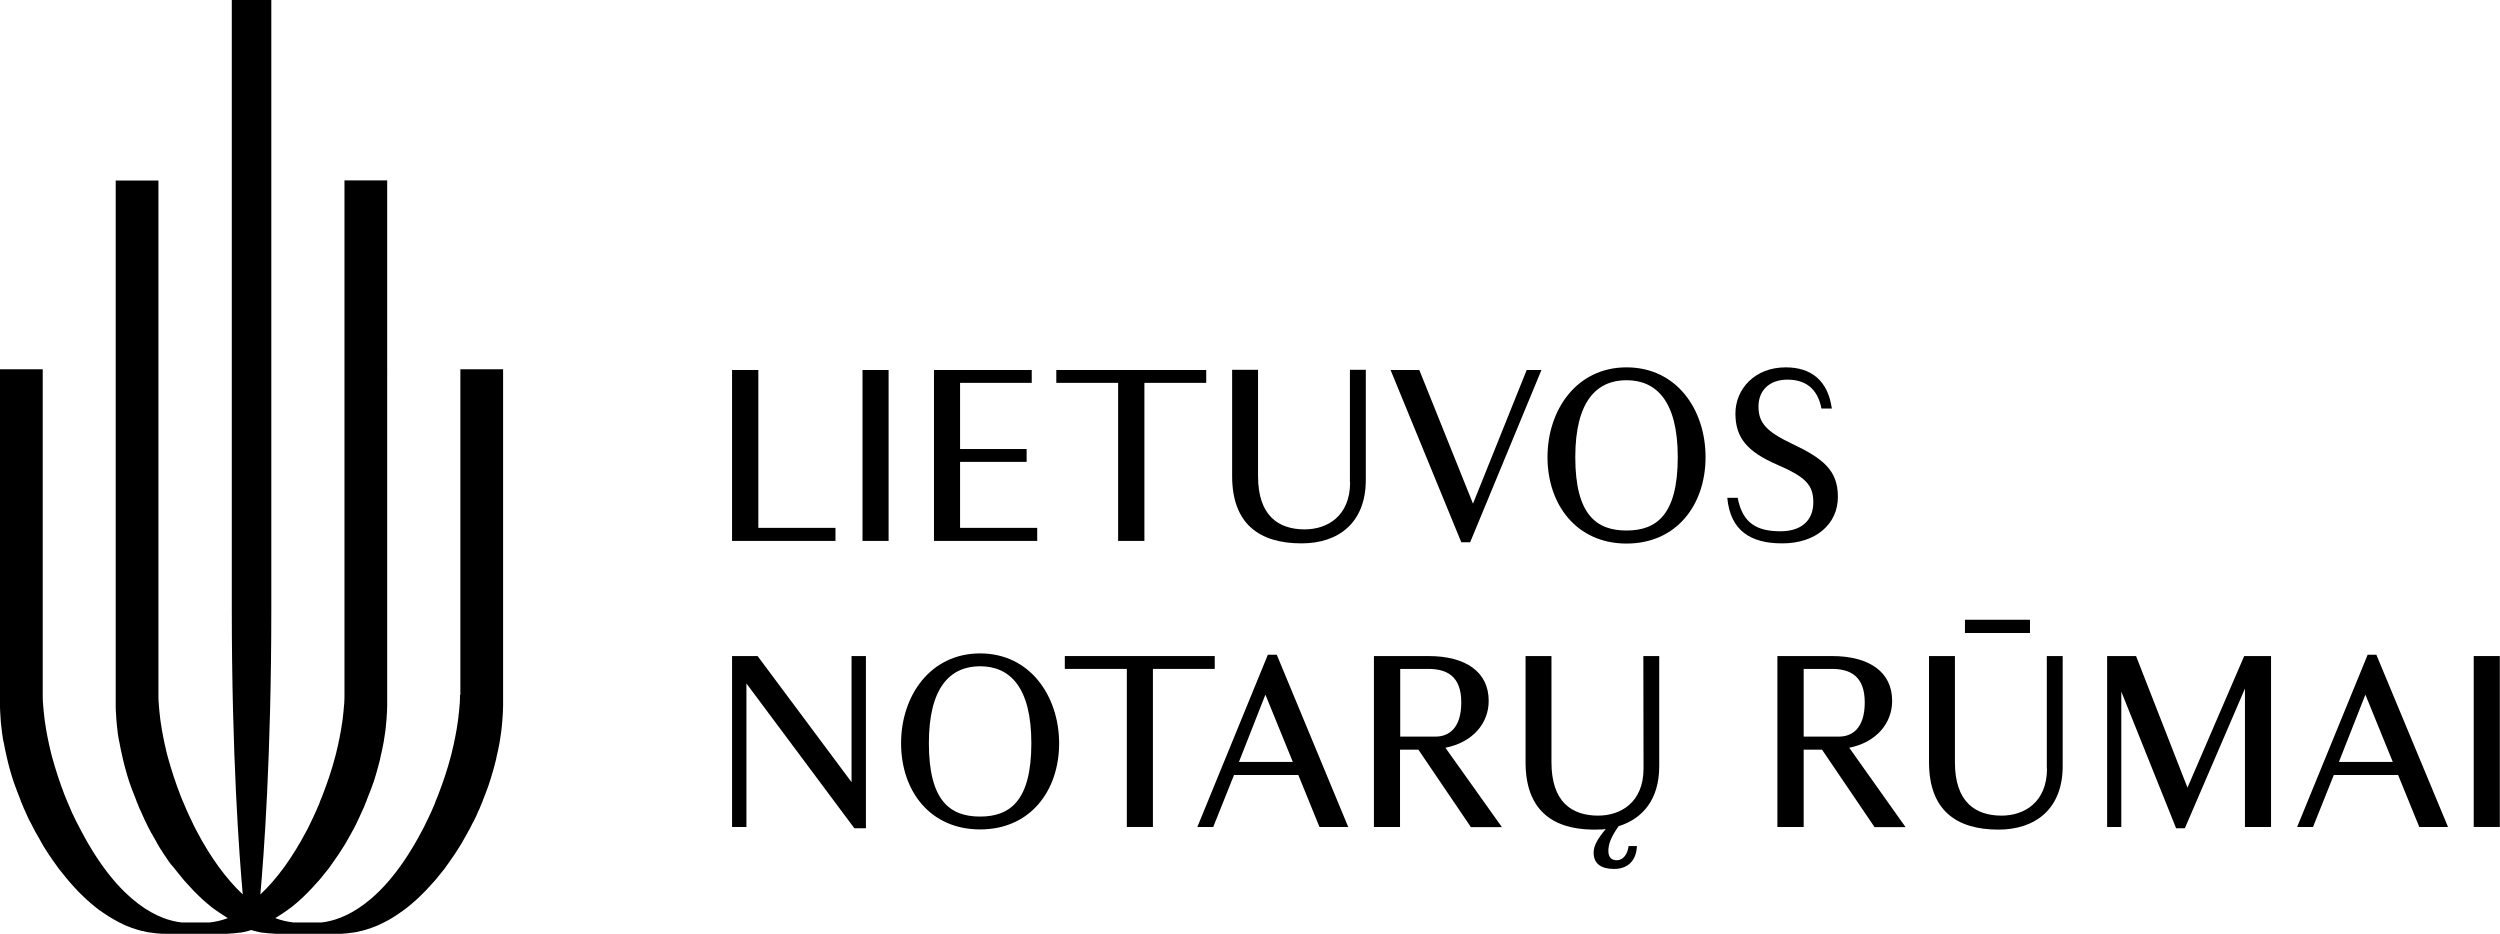 <?xml version="1.0" encoding="utf-8"?>
<!-- Generator: Adobe Illustrator 24.3.0, SVG Export Plug-In . SVG Version: 6.00 Build 0)  -->
<svg version="1.1" id="Layer_1" xmlns="http://www.w3.org/2000/svg" xmlns:xlink="http://www.w3.org/1999/xlink" x="0px" y="0px"
	 viewBox="0 0 1322.3 493.8" style="enable-background:new 0 0 1322.3 493.8;" xml:space="preserve">
<g id="Layer_1_1_">
	<polygon points="441.9,279.2 401.1,279.2 401.1,195.7 387.2,195.7 387.2,286.1 441.9,286.1 	"/>
	<rect x="456.2" y="195.7" width="13.8" height="90.4"/>
	<polygon points="548.6,279.2 507.8,279.2 507.8,244.3 543,244.3 543,237.5 507.8,237.5 507.8,202.5 545.7,202.5 545.7,195.7 
		494,195.7 494,286.1 548.6,286.1 	"/>
	<polygon points="591.4,286.1 605.3,286.1 605.3,202.5 638,202.5 638,195.7 558.7,195.7 558.7,202.5 591.4,202.5 	"/>
	<path d="M714.1,255.1c0,18-12.2,24.9-24,24.9c-14.1,0-24.7-7.4-24.7-28.2v-56.2h-13.7v56.2c0,25.3,14.4,35.6,36.7,35.6
		c19.5,0,34-10.8,34-33.6v-58.2h-8.4V255.1z"/>
	<polygon points="777.6,286.8 815.3,195.7 807.5,195.7 779.1,266.4 750.7,195.7 735.5,195.7 772.9,286.8 	"/>
	<path d="M860.3,194.3c-26.4,0-41.8,22.5-41.8,47.5s15.3,45.7,41.8,45.7s41.8-20.5,41.8-45.7S886.8,194.3,860.3,194.3z M860.3,280.6
		c-15.8,0-27.1-8.2-27.1-38.8c0-29.7,11.4-40.7,27.1-40.7s27.1,11,27.1,40.7C887.4,272.4,876.1,280.6,860.3,280.6L860.3,280.6z"/>
	<path d="M972.1,262.8c0-14.1-7.8-20.3-24.5-28.2c-13.4-6.4-17.5-11-17.5-19.6s5.9-14.2,15.3-14.2c9,0,15.9,4.2,18,15.3h5.5
		c-2.1-15.1-11.2-21.8-24.4-21.8c-16.4,0-26.6,11.5-26.6,24.4s6.3,20.2,21.9,27c15.3,6.6,19.3,10.8,19.3,20c0,10-6.8,15.3-17.3,15.3
		c-12.3,0-20.1-4-22.7-17.7h-5.5c1.6,17.5,12.5,24.1,28.9,24.1C960.4,287.5,972.1,277.2,972.1,262.8z"/>
	<polygon points="450.4,413.7 400.7,347 387.2,347 387.2,437.4 394.8,437.4 394.8,361.5 451.9,438.1 458,438.1 458,347 450.4,347 	
		"/>
	<path d="M518.4,345.6c-26.4,0-41.8,22.5-41.8,47.5c0,25.2,15.3,45.6,41.8,45.6s41.8-20.4,41.8-45.6
		C560.1,368.1,544.8,345.6,518.4,345.6z M518.4,431.9c-15.8,0-27.1-8.2-27.1-38.8c0-29.7,11.4-40.7,27.1-40.7s27.1,11,27.1,40.7
		C545.5,423.7,534.1,431.9,518.4,431.9z"/>
	<polygon points="642.5,347 563.2,347 563.2,353.8 596,353.8 596,437.4 609.8,437.4 609.8,353.8 642.5,353.8 	"/>
	<path d="M670.6,346.3l-37.3,91.1h8.4l11-27.5h34l11.2,27.5h15.2l-37.8-91.1H670.6z M655.3,403l14-35.6l14.5,35.6H655.3z"/>
	<path d="M787.4,370.7c0-15.3-12.1-23.7-31.9-23.7h-28.8v90.4h13.8v-40.9h9.7l27.8,41h16.4l-29.9-42
		C779.1,392.6,787.4,382.5,787.4,370.7z M740.6,389.6v-35.8h14.9c9.7,0,17.4,3.8,17.4,17.7s-6.8,18.1-13.6,18.1L740.6,389.6z"/>
	<path d="M869.3,406.5c0,18-12.2,24.9-24,24.9c-14.1,0-24.7-7.4-24.7-28.2V347h-13.7v56.2c0,24.8,13.7,35.2,35.2,35.6
		c0,0,4,0,5.2-0.1c0.7-0.1,1.3-0.1,2-0.2c-4,4.8-6.4,8.6-6.4,12.5c0,6,4.2,8.6,10.8,8.6c7.1,0,11.8-4.2,12.1-12.1h-4.4
		c-0.6,4.9-3.3,7.5-6.2,7.5c-2.5,0-4.5-1.2-4.5-4.9c0-3.5,1.2-7.1,5.4-13.1c12.8-4,21.5-14.2,21.5-31.7V347h-8.4L869.3,406.5z"/>
	<path d="M1000.8,370.7c0-15.3-12.1-23.7-31.9-23.7h-28.8v90.4H954v-40.9h9.7l27.8,41h16.4l-29.8-42
		C992.5,392.6,1000.8,382.5,1000.8,370.7z M954,389.6v-35.8h14.9c9.7,0,17.4,3.8,17.4,17.7s-6.8,18.1-13.6,18.1L954,389.6z"/>
	<path d="M1082.7,406.5c0,18-12.2,24.9-24,24.9c-14.1,0-24.7-7.4-24.7-28.2V347h-13.7v56.2c0,25.3,14.4,35.6,36.7,35.6
		c19.4,0,34-10.8,34-33.6V347h-8.4V406.5z"/>
	<rect x="1039.3" y="327.8" width="34.4" height="7"/>
	<polygon points="1157,416.6 1129.8,347 1114.5,347 1114.5,437.4 1122,437.4 1122,365.8 1151,438.1 1155.6,438.1 1187.4,364.2 
		1187.4,437.4 1201.2,437.4 1201.2,347 1187,347 	"/>
	<path d="M1252.3,346.3l-37.3,91.1h8.4l11-27.5h34l11.2,27.5h15.2l-37.9-91.1H1252.3z M1237.1,403l14-35.6l14.5,35.6H1237.1z"/>
	<rect x="1308.4" y="347" width="13.8" height="90.4"/>
	<path d="M243.3,367.5c0,1.3,0,2.7-0.1,4c0,0.4,0,0.8-0.1,1.2c-0.1,1.2-0.2,2.3-0.3,3.5c-0.1,0.6-0.1,1.2-0.2,1.7
		c-0.1,1.4-0.3,2.8-0.5,4.1c-0.1,0.7-0.2,1.3-0.3,1.9s-0.2,1.3-0.3,2c-0.5,2.7-1,5.5-1.6,8.1c-0.2,0.7-0.3,1.4-0.5,2.1l-0.5,2.2
		c-0.2,0.6-0.3,1.2-0.5,1.9c-1.8,6.9-4.1,13.7-6.7,20.4c-0.3,0.7-0.5,1.4-0.8,2s-0.6,1.4-0.8,2.1s-0.6,1.4-0.9,2.1s-0.5,1.3-0.8,1.9
		s-0.7,1.5-1,2.2l-0.3,0.5v0.1c0,0-1,2.2-1.4,2.9l-1.2,2.5l-1.3,2.5c-20.7,39.4-42.1,47.3-53.1,48.5h-15c-3.2-0.4-6.4-1.1-9.5-2.3
		c1.5-0.9,3-1.9,4.5-2.9l1.6-1.1c0.4-0.2,0.7-0.5,1.1-0.8l1.5-1.1c1.6-1.3,3.2-2.6,4.7-4c0.6-0.5,1.1-1,1.7-1.6l0.8-0.8
		c0.8-0.8,1.7-1.6,2.5-2.5c1.1-1.1,2.1-2.3,3.2-3.5l1.3-1.4c0,0,0.8-1,1.1-1.3c1-1.2,2-2.4,3-3.7l1.5-1.9l1.7-2.4
		c0.8-1.2,1.7-2.4,2.5-3.6l0.7-1l0.9-1.4c0.6-1,1.2-1.9,1.8-2.8l1.3-2.1l0.6-1.1c0.7-1.2,1.4-2.5,2.1-3.7c0.3-0.6,0.6-1.2,1-1.8
		l1-1.9l0.7-1.4c0.3-0.5,0.5-1.1,0.8-1.7s0.5-1.1,0.8-1.7s0.7-1.5,1-2.2c0.3-0.6,0.5-1.2,0.8-1.8l0.4-0.8l0.6-1.4l0.2-0.6
		c0.3-0.7,0.6-1.4,0.9-2.1l0.1-0.4c0.2-0.6,0.5-1.2,0.7-1.8s0.5-1.2,0.7-1.8s0.4-1,0.6-1.5l0.2-0.5l0.8-2.2l0.6-1.7l0.5-1.5
		c0.2-0.7,0.5-1.5,0.7-2.3s0.4-1.4,0.6-2.1s0.3-1.2,0.5-1.8s0.3-1,0.4-1.5l0.4-1.6c0.2-0.7,0.4-1.4,0.5-2.1s0.4-1.8,0.6-2.7
		c0.1-0.6,0.3-1.2,0.4-1.8c0.3-1.4,0.5-2.7,0.8-4.1c0.1-0.7,0.2-1.4,0.3-2s0.4-2.6,0.4-2.6c0.2-1.5,0.4-3,0.5-4.4
		c0.1-0.7,0.1-1.4,0.2-2.2c0.1-1.6,0.2-3.1,0.3-4.6c0-1.2,0.1-2.4,0.1-3.7V95.4h-22.6v272.1c0,1.3,0,2.7-0.1,4c0,0.4,0,0.8-0.1,1.2
		c-0.1,1.2-0.2,2.3-0.3,3.5c-0.1,0.6-0.1,1.2-0.2,1.7c-0.1,1.4-0.3,2.8-0.5,4.1c-0.1,0.7-0.2,1.3-0.3,1.9s-0.2,1.3-0.3,2
		c-0.5,2.7-1,5.5-1.6,8.1c-0.2,0.7-0.3,1.4-0.5,2.1s-0.3,1.4-0.5,2.2l-0.5,1.9c-1.8,6.9-4.1,13.7-6.7,20.4c-0.3,0.7-0.5,1.4-0.8,2
		s-0.6,1.4-0.8,2.1s-0.6,1.4-0.9,2.1s-0.5,1.3-0.8,1.9s-0.7,1.5-1,2.2l-0.7,1.5l-1.3,2.7l-0.9,1.9l-1.3,2.5
		c-7.3,13.9-15.6,25.4-24.4,33.6c1.8-19.9,5.8-73,5.8-151V0h-20.9v322.1c0,78,4,131.1,5.8,151c-8.8-8.3-17.2-19.8-24.4-33.6
		l-1.3-2.5l-0.9-1.9l-1.3-2.7l-0.7-1.5l-1-2.2c-0.3-0.6-0.5-1.2-0.8-1.9s-0.6-1.3-0.9-2.1s-0.6-1.3-0.9-2.1s-0.5-1.3-0.8-2
		c-2.6-6.7-4.8-13.5-6.7-20.4c-0.2-0.6-0.3-1.3-0.5-1.9s-0.3-1.4-0.5-2.2s-0.3-1.4-0.5-2.1c-0.6-2.6-1.1-5.4-1.6-8.1
		c-0.1-0.6-0.2-1.3-0.3-2s-0.2-1.3-0.3-1.9c-0.2-1.4-0.4-2.8-0.5-4.1c-0.1-0.6-0.1-1.2-0.2-1.7c-0.1-1.2-0.2-2.3-0.3-3.5
		c0-0.4,0-0.8-0.1-1.2c-0.1-1.4-0.1-2.7-0.1-4v-272H61.2v277.4c0,1.2,0,2.4,0.1,3.7c0.1,1.5,0.2,3.1,0.3,4.6
		c0.1,0.7,0.1,1.4,0.2,2.2c0.2,1.4,0.3,2.9,0.5,4.4c0,0,0.3,2.1,0.4,2.6s0.2,1.4,0.4,2c0.2,1.3,0.5,2.7,0.8,4.1l0.4,1.8
		c0.2,0.9,0.4,1.8,0.6,2.7s0.3,1.4,0.5,2.1l0.4,1.6c0.1,0.5,0.3,1,0.4,1.5s0.3,1.2,0.5,1.8s0.4,1.4,0.6,2.1s0.5,1.5,0.7,2.3l0.5,1.5
		l0.6,1.7c0.2,0.7,0.5,1.4,0.8,2.2l0.2,0.5c0.2,0.5,0.4,1.1,0.6,1.5s0.5,1.3,0.7,1.8s0.5,1.2,0.7,1.8l0.1,0.4
		c0.3,0.7,0.6,1.4,0.9,2.1l0.2,0.6c0.2,0.5,0.4,0.9,0.6,1.4l0.4,0.8c0.3,0.6,0.6,1.3,0.8,1.8c0.3,0.8,0.7,1.5,1,2.2s0.5,1.2,0.8,1.7
		s0.5,1.1,0.8,1.7l0.7,1.4l1,1.9c0.3,0.6,0.6,1.2,1,1.8c0.7,1.2,1.4,2.5,2.1,3.7l0.6,1.1l1.2,2.1l1.8,2.8l0.9,1.4l0.7,1
		c0.8,1.2,1.6,2.4,2.5,3.6L92,459l1.5,1.9c1,1.3,2,2.5,3,3.7c0.2,0.3,1.1,1.3,1.1,1.3l1.3,1.4c1.1,1.2,2.1,2.3,3.2,3.5
		c0.8,0.8,1.6,1.7,2.5,2.5l0.8,0.8c0.6,0.5,1.1,1,1.7,1.6c1.5,1.3,3,2.7,4.7,4c2.5,2,1.1,0.8,1.5,1.1s0.7,0.5,1.1,0.8l1.6,1.1
		c1.5,1,3,2,4.5,2.9c-3.1,1.2-6.2,1.9-9.5,2.3h-15c-11-1.2-32.4-9.1-53.1-48.5l-1.3-2.5l-1.3-2.5c-0.4-0.8-1.4-2.9-1.4-2.9v-0.1
		l-0.3-0.5c-0.3-0.7-0.7-1.4-1-2.2s-0.5-1.2-0.8-1.9s-0.6-1.3-0.9-2.1s-0.6-1.3-0.9-2.1s-0.5-1.4-0.8-2c-2.6-6.7-4.8-13.5-6.7-20.4
		c-0.2-0.6-0.3-1.3-0.5-1.9l-0.5-2.2c-0.2-0.7-0.3-1.4-0.5-2.1c-0.6-2.6-1.1-5.4-1.6-8.1c-0.1-0.6-0.2-1.3-0.3-2s-0.2-1.3-0.3-1.9
		c-0.2-1.4-0.4-2.8-0.5-4.1c-0.1-0.6-0.1-1.2-0.2-1.7c-0.1-1.2-0.2-2.3-0.3-3.5c0-0.4,0-0.8-0.1-1.2c-0.1-1.4-0.1-2.7-0.1-4V195.3H0
		v177.6c0,1.2,0,2.4,0.1,3.7c0.1,1.5,0.2,3.1,0.3,4.6c0,0.7,0.1,1.3,0.2,2v0.2c0.2,1.4,0.3,2.9,0.5,4.3c0.1,0.5,0.4,2.7,0.4,2.7
		c0.1,0.7,0.2,1.4,0.4,2c0.2,1.3,0.5,2.7,0.8,4.1l0.4,1.8c0.2,0.9,0.4,1.8,0.6,2.7s0.3,1.4,0.5,2.1l0.4,1.6c0.1,0.5,0.3,1,0.4,1.5
		s0.3,1.2,0.5,1.8l0.1,0.3c0.2,0.6,0.3,1.2,0.5,1.7c0.2,0.8,0.5,1.5,0.7,2.3l0.5,1.5l0.6,1.6c0.2,0.7,0.5,1.4,0.8,2.2
		c0,0,0.6,1.7,0.8,2.1c0.2,0.6,0.5,1.3,0.7,1.8s0.5,1.2,0.7,1.8l0.1,0.4c0.3,0.7,0.6,1.4,0.9,2.1l0.2,0.5c0.2,0.5,0.4,1,0.6,1.5
		l0.4,0.8c0.3,0.6,0.6,1.3,0.8,1.8c0.3,0.8,0.7,1.5,1,2.2s0.5,1.2,0.9,1.8l0.8,1.5l0.7,1.4l1,1.9c0.3,0.6,0.6,1.2,1,1.8
		c0.7,1.2,1.4,2.5,2.1,3.7l0.6,1.1l1.2,2.1c0.6,0.9,1.2,1.9,1.8,2.8l0.9,1.4l0.7,1c0.8,1.2,1.6,2.4,2.5,3.6l1.7,2.4l1.5,1.9
		c1,1.3,2,2.5,3,3.7l1.1,1.3l1.2,1.4c1.1,1.2,2.1,2.3,3.2,3.5c0.8,0.8,1.6,1.7,2.5,2.5l0.8,0.8c0.6,0.5,1.1,1,1.7,1.6
		c1.5,1.3,3,2.7,4.7,4c0,0,1.1,0.8,1.4,1.1s0.7,0.6,1.1,0.8l1.6,1.1c3.3,2.3,6.8,4.3,10.5,6.1c0.6,0.3,1.2,0.5,1.8,0.8
		c1.8,0.8,3.7,1.4,5.6,2c0.8,0.2,1.6,0.5,2.5,0.7h0.2c0.8,0.2,1.7,0.4,2.5,0.6l0.6,0.1l1.4,0.2h0.2c1.9,0.3,3.8,0.5,5.7,0.6l0,0H120
		l2.8-0.2c1.3-0.1,2.6-0.2,3.9-0.4l0,0h0.2h0.2l1.2-0.2l0.5-0.1c0.8-0.2,1.7-0.4,2.5-0.6l0.3-0.1l1.3-0.4l1.3,0.4l0.3,0.1
		c0.8,0.2,1.7,0.4,2.5,0.6l0.5,0.1l1.2,0.2h0.2h0.2l0,0c1.3,0.2,2.6,0.3,4,0.4l2.8,0.2h34.7l0,0c1.9-0.1,3.8-0.3,5.7-0.6h0.2
		c0,0,1-0.2,1.3-0.2l0.6-0.1c0.8-0.2,1.7-0.4,2.5-0.6h0.2c0.9-0.2,1.7-0.5,2.5-0.7c1.9-0.6,3.8-1.2,5.6-2c0.6-0.2,1.2-0.5,1.8-0.8
		c3.7-1.7,7.2-3.7,10.5-6.1l1.6-1.1c0.4-0.3,0.7-0.5,1.1-0.8l1.4-1.1c1.6-1.3,3.2-2.6,4.7-4c0.6-0.5,1.1-1,1.7-1.6l0.8-0.8
		c0.8-0.8,1.7-1.6,2.5-2.5c1.1-1.1,2.1-2.3,3.2-3.5l1.3-1.4c0,0,0.8-1,1.1-1.3c1-1.2,2-2.5,3-3.7l1.5-1.9l1.7-2.4
		c0.8-1.2,1.7-2.4,2.5-3.6l0.7-1l0.9-1.4c0.6-1,1.2-1.9,1.8-2.8c0.2-0.3,1.3-2.1,1.3-2.1l0.6-1.1c0.7-1.2,1.4-2.5,2.1-3.7
		c0.3-0.6,0.6-1.2,1-1.8l1-1.9l0.7-1.4l0.8-1.5c0.3-0.7,0.6-1.3,0.9-1.8s0.7-1.5,1-2.2c0.3-0.6,0.5-1.2,0.8-1.8l0.4-0.8
		c0.2-0.5,0.4-1,0.6-1.5l0.2-0.5c0.3-0.7,0.6-1.4,0.9-2.1l0.1-0.4c0.2-0.6,0.5-1.2,0.7-1.8s0.5-1.2,0.7-1.8l0.8-2.1l0.8-2.2l0.5-1.6
		c0.2-0.5,0.3-1,0.5-1.5c0.2-0.7,0.5-1.5,0.7-2.3c0.2-0.6,0.3-1.2,0.5-1.7l0.1-0.3c0.2-0.6,0.3-1.2,0.5-1.8s0.3-1,0.4-1.5l0.4-1.6
		c0.2-0.7,0.4-1.4,0.5-2.1s0.4-1.8,0.6-2.7c0.1-0.6,0.3-1.2,0.4-1.8c0.3-1.4,0.5-2.7,0.8-4.1c0.1-0.7,0.2-1.4,0.3-2l0.4-2.7
		c0.2-1.5,0.4-2.9,0.5-4.3v-0.2c0.1-0.7,0.1-1.3,0.2-2c0.1-1.6,0.2-3.1,0.3-4.6c0-1.2,0.1-2.4,0.1-3.7V195.3h-22.6V367.5z"/>
</g>
</svg>

